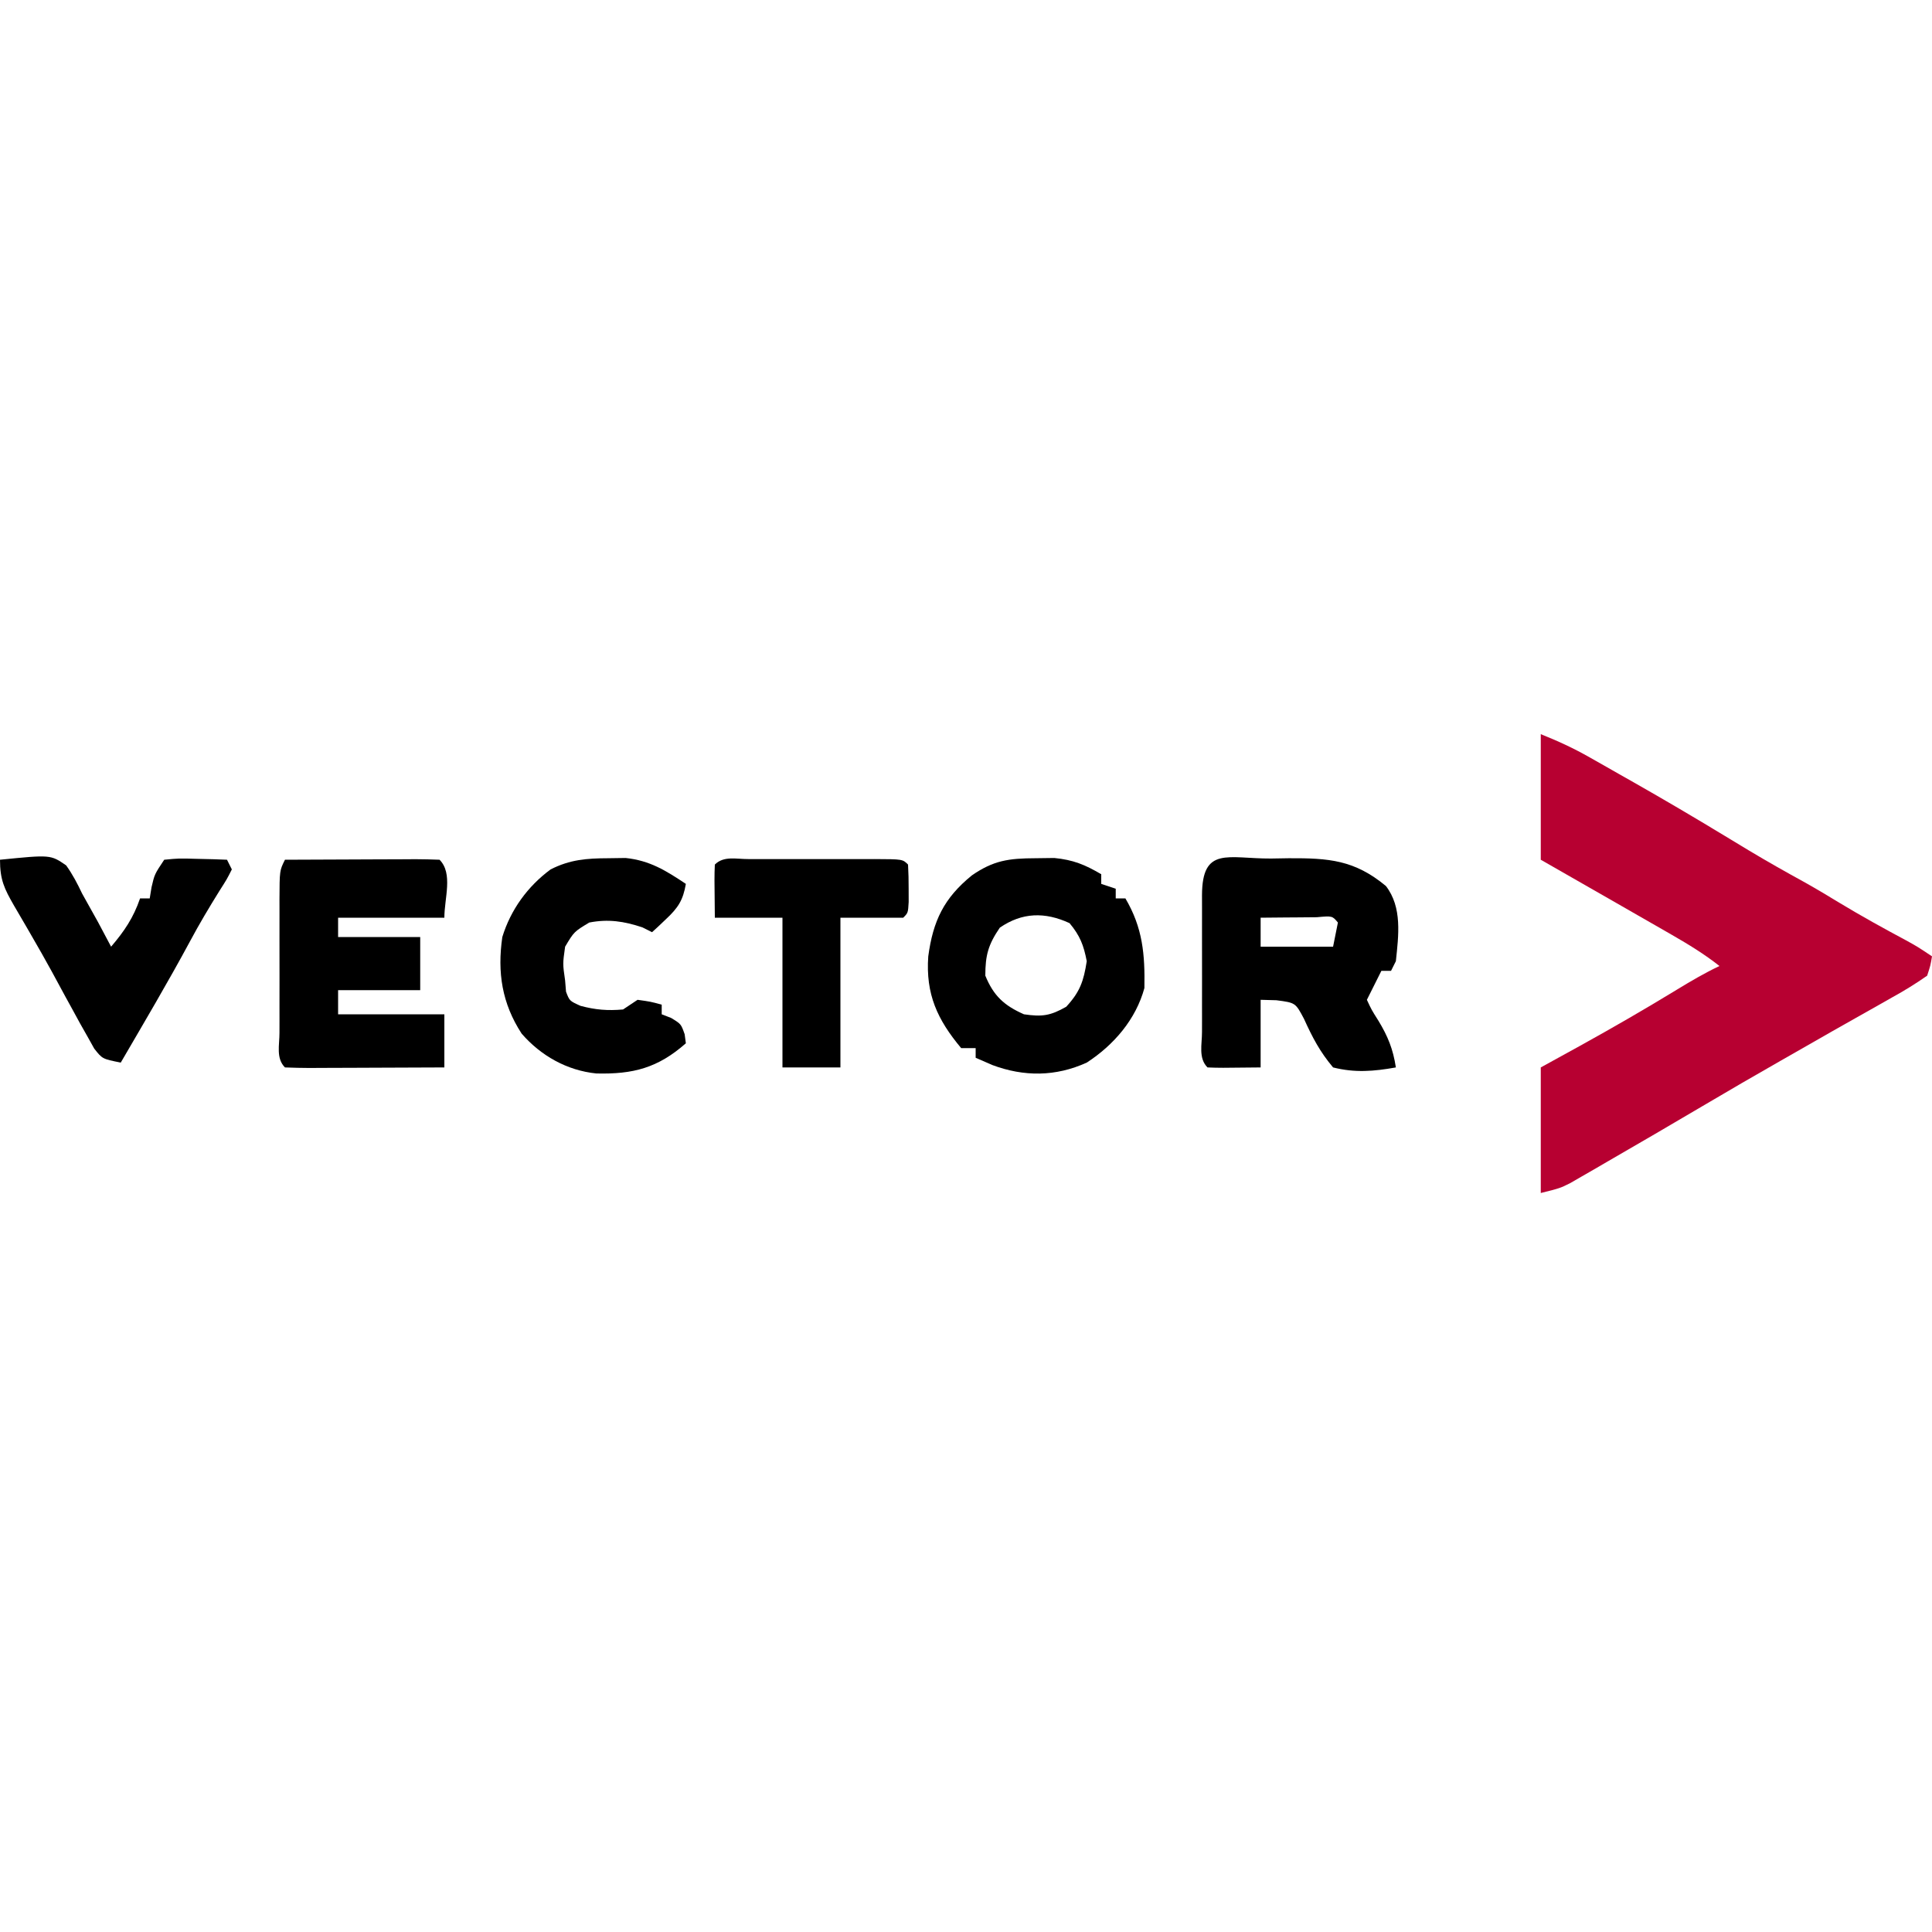 <?xml version="1.0" encoding="UTF-8"?>
<svg version="1.1" xmlns="http://www.w3.org/2000/svg" width="400" height="400">
<path d="M0 0 C3.662 1.465 6.777 2.903 10.168 4.828 C11.144 5.381 12.121 5.934 13.127 6.504 C14.642 7.368 14.642 7.368 16.188 8.25 C17.178 8.811 18.169 9.371 19.189 9.949 C25.516 13.542 31.779 17.228 38 21 C38.94 21.568 39.879 22.137 40.848 22.723 C41.579 23.165 42.309 23.607 43.062 24.062 C46.906 26.371 50.798 28.565 54.727 30.723 C57.141 32.079 59.508 33.5 61.875 34.938 C66.392 37.673 70.997 40.211 75.652 42.703 C78 44 78 44 81 46 C80.692 47.865 80.692 47.865 80 50 C77.604 51.679 75.301 53.096 72.75 54.5 C71.998 54.928 71.246 55.356 70.471 55.797 C68.841 56.723 67.208 57.643 65.572 58.559 C62.089 60.511 58.625 62.495 55.159 64.479 C53.374 65.5 51.589 66.519 49.802 67.537 C44.342 70.649 38.909 73.801 33.5 77 C26.915 80.887 20.311 84.742 13.688 88.562 C12.785 89.088 11.883 89.613 10.953 90.154 C10.106 90.641 9.259 91.128 8.387 91.629 C7.261 92.28 7.261 92.28 6.112 92.944 C4 94 4 94 0 95 C0 86.42 0 77.84 0 69 C2.661 67.536 5.321 66.071 8.062 64.562 C14.869 60.8 21.589 56.922 28.227 52.869 C31.099 51.119 33.958 49.439 37 48 C33.874 45.543 30.615 43.544 27.168 41.566 C26.039 40.917 24.911 40.268 23.748 39.6 C22.561 38.921 21.374 38.241 20.188 37.562 C19.012 36.888 17.837 36.212 16.662 35.537 C11.113 32.35 5.556 29.175 0 26 C0 17.42 0 8.84 0 0 Z " fill="#B70031" transform="translate(319,152)"/>
<path d="M0 0 C1.225 -0.021 2.449 -0.041 3.711 -0.062 C11.984 -0.098 17.305 0.288 23.812 5.688 C27.229 10.112 26.429 15.967 25.875 21.25 C25.545 21.91 25.215 22.57 24.875 23.25 C24.215 23.25 23.555 23.25 22.875 23.25 C22.566 23.869 22.256 24.488 21.938 25.125 C21.25 26.5 20.562 27.875 19.875 29.25 C20.842 31.332 20.842 31.332 22.25 33.562 C24.226 36.813 25.301 39.479 25.875 43.25 C21.318 44.063 17.391 44.392 12.875 43.25 C10.124 39.97 8.625 37.087 6.852 33.191 C5.092 29.859 5.092 29.859 1.148 29.34 C0.068 29.31 -1.012 29.281 -2.125 29.25 C-2.125 33.87 -2.125 38.49 -2.125 43.25 C-10.621 43.348 -10.621 43.348 -13.125 43.25 C-15.048 41.327 -14.254 38.469 -14.264 35.911 C-14.262 35.023 -14.26 34.134 -14.258 33.219 C-14.259 32.312 -14.26 31.406 -14.261 30.473 C-14.261 28.552 -14.26 26.632 -14.255 24.712 C-14.25 21.763 -14.255 18.813 -14.262 15.863 C-14.261 14.003 -14.26 12.142 -14.258 10.281 C-14.26 9.393 -14.262 8.504 -14.264 7.589 C-14.225 -2.602 -8.907 0.037 0 0 Z M-2.125 12.25 C-2.125 14.23 -2.125 16.21 -2.125 18.25 C2.825 18.25 7.775 18.25 12.875 18.25 C13.205 16.6 13.535 14.95 13.875 13.25 C12.712 11.858 12.712 11.858 9.496 12.152 C8.102 12.159 6.707 12.171 5.312 12.188 C4.602 12.192 3.891 12.197 3.158 12.201 C1.397 12.213 -0.364 12.231 -2.125 12.25 Z " fill="#000000" transform="translate(263.125,177.75)"/>
<path d="M0 0 C1.286 -0.017 2.573 -0.034 3.898 -0.051 C7.816 0.331 10.255 1.335 13.625 3.312 C13.625 3.973 13.625 4.633 13.625 5.312 C14.615 5.643 15.605 5.973 16.625 6.312 C16.625 6.973 16.625 7.633 16.625 8.312 C17.285 8.312 17.945 8.312 18.625 8.312 C22.234 14.432 22.684 19.923 22.562 26.875 C20.792 33.368 16.244 38.66 10.625 42.312 C4.187 45.239 -2.364 45.267 -8.938 42.812 C-10.072 42.318 -11.206 41.822 -12.375 41.312 C-12.375 40.653 -12.375 39.992 -12.375 39.312 C-13.365 39.312 -14.355 39.312 -15.375 39.312 C-20.309 33.415 -22.744 28.145 -22.188 20.312 C-21.193 12.934 -18.939 8.267 -13.191 3.574 C-8.704 0.457 -5.535 0.017 0 0 Z M-7.375 14.375 C-9.769 17.892 -10.375 20.065 -10.375 24.312 C-8.669 28.483 -6.478 30.5 -2.375 32.312 C1.371 32.859 3.071 32.627 6.375 30.75 C9.227 27.661 9.982 25.455 10.625 21.312 C9.985 17.987 9.224 16.031 7.062 13.438 C1.964 11.084 -2.754 11.198 -7.375 14.375 Z " fill="#000000" transform="translate(214.375,177.688)"/>
<path d="M0 0 C4.539 -0.025 9.078 -0.043 13.617 -0.055 C15.162 -0.06 16.707 -0.067 18.253 -0.075 C20.469 -0.088 22.686 -0.093 24.902 -0.098 C25.597 -0.103 26.292 -0.108 27.008 -0.113 C28.672 -0.113 30.337 -0.062 32 0 C34.838 2.838 33 7.986 33 12 C25.74 12 18.48 12 11 12 C11 13.32 11 14.64 11 16 C16.61 16 22.22 16 28 16 C28 19.63 28 23.26 28 27 C22.39 27 16.78 27 11 27 C11 28.65 11 30.3 11 32 C18.26 32 25.52 32 33 32 C33 35.63 33 39.26 33 43 C28.319 43.025 23.637 43.043 18.956 43.055 C17.362 43.06 15.768 43.067 14.175 43.075 C11.888 43.088 9.602 43.093 7.316 43.098 C6.6 43.103 5.883 43.108 5.145 43.113 C3.429 43.113 1.714 43.062 0 43 C-1.892 41.108 -1.129 38.356 -1.139 35.839 C-1.137 34.976 -1.135 34.112 -1.133 33.223 C-1.134 32.341 -1.135 31.459 -1.136 30.551 C-1.136 28.682 -1.135 26.813 -1.13 24.945 C-1.125 22.078 -1.13 19.212 -1.137 16.346 C-1.136 14.534 -1.135 12.722 -1.133 10.91 C-1.136 9.618 -1.136 9.618 -1.139 8.3 C-1.115 2.23 -1.115 2.23 0 0 Z " fill="#000000" transform="translate(59,178)"/>
<path d="M0 0 C1.777 -0.025 1.777 -0.025 3.59 -0.051 C8.601 0.473 11.93 2.557 16.062 5.312 C15.487 8.665 14.469 10.251 12 12.562 C11.452 13.083 10.904 13.604 10.34 14.141 C9.918 14.527 9.497 14.914 9.062 15.312 C8.402 14.982 7.742 14.652 7.062 14.312 C3.271 13.049 0.014 12.548 -3.938 13.312 C-7.084 15.209 -7.084 15.209 -8.938 18.312 C-9.438 21.855 -9.438 21.855 -8.938 25.312 C-8.876 26.076 -8.814 26.839 -8.75 27.625 C-8.026 29.536 -8.026 29.536 -5.75 30.562 C-2.636 31.393 -0.147 31.592 3.062 31.312 C4.053 30.652 5.043 29.992 6.062 29.312 C8.75 29.688 8.75 29.688 11.062 30.312 C11.062 30.973 11.062 31.633 11.062 32.312 C11.702 32.56 12.341 32.807 13 33.062 C15.062 34.312 15.062 34.312 15.812 36.438 C15.895 37.056 15.977 37.675 16.062 38.312 C10.255 43.437 5.124 44.745 -2.48 44.562 C-8.542 43.946 -13.96 40.898 -17.938 36.312 C-22.006 30.065 -23 23.644 -21.938 16.312 C-20.201 10.654 -16.703 5.833 -11.938 2.312 C-7.917 0.274 -4.48 0.015 0 0 Z " fill="#000000" transform="translate(125.938,177.688)"/>
<path d="M0 0 C10.474 -1.052 10.474 -1.052 13.699 1.172 C15.041 3.045 16.009 4.918 17 7 C18.102 8.981 19.206 10.96 20.312 12.938 C21.213 14.623 22.11 16.309 23 18 C25.743 14.8 27.63 11.995 29 8 C29.66 8 30.32 8 31 8 C31.124 7.237 31.247 6.474 31.375 5.688 C32 3 32 3 34 0 C37.039 -0.293 37.039 -0.293 40.625 -0.188 C41.814 -0.16 43.002 -0.133 44.227 -0.105 C45.142 -0.071 46.057 -0.036 47 0 C47.495 0.99 47.495 0.99 48 2 C46.996 3.996 46.996 3.996 45.438 6.438 C43.288 9.892 41.23 13.349 39.312 16.938 C34.747 25.407 29.843 33.688 25 42 C21.187 41.237 21.187 41.237 19.508 39.102 C19.051 38.284 18.595 37.467 18.125 36.625 C17.608 35.712 17.091 34.8 16.559 33.859 C16.044 32.916 15.53 31.972 15 31 C14.537 30.16 14.074 29.319 13.598 28.453 C12.632 26.688 11.674 24.918 10.723 23.145 C9.386 20.704 8.019 18.293 6.621 15.887 C6.209 15.172 5.797 14.457 5.372 13.721 C4.554 12.304 3.728 10.891 2.895 9.482 C0.875 5.969 0 4.143 0 0 Z " fill="#000000" transform="translate(0,178)"/>
<path d="M0 0 C0.823 0.002 1.646 0.004 2.494 0.006 C3.333 0.005 4.173 0.004 5.038 0.003 C6.817 0.003 8.596 0.004 10.375 0.009 C13.107 0.014 15.839 0.009 18.572 0.002 C20.296 0.003 22.02 0.004 23.744 0.006 C24.567 0.004 25.389 0.002 26.237 0 C32.004 0.024 32.004 0.024 33.119 1.139 C33.217 2.803 33.248 4.472 33.244 6.139 C33.248 7.5 33.248 7.5 33.251 8.889 C33.119 11.139 33.119 11.139 32.119 12.139 C27.829 12.139 23.539 12.139 19.119 12.139 C19.119 22.369 19.119 32.599 19.119 43.139 C15.159 43.139 11.199 43.139 7.119 43.139 C7.119 32.909 7.119 22.679 7.119 12.139 C2.499 12.139 -2.121 12.139 -6.881 12.139 C-6.979 3.643 -6.979 3.643 -6.881 1.139 C-5.039 -0.704 -2.452 0.01 0 0 Z " fill="#000000" transform="translate(154.881,177.861)"/>
</svg>
